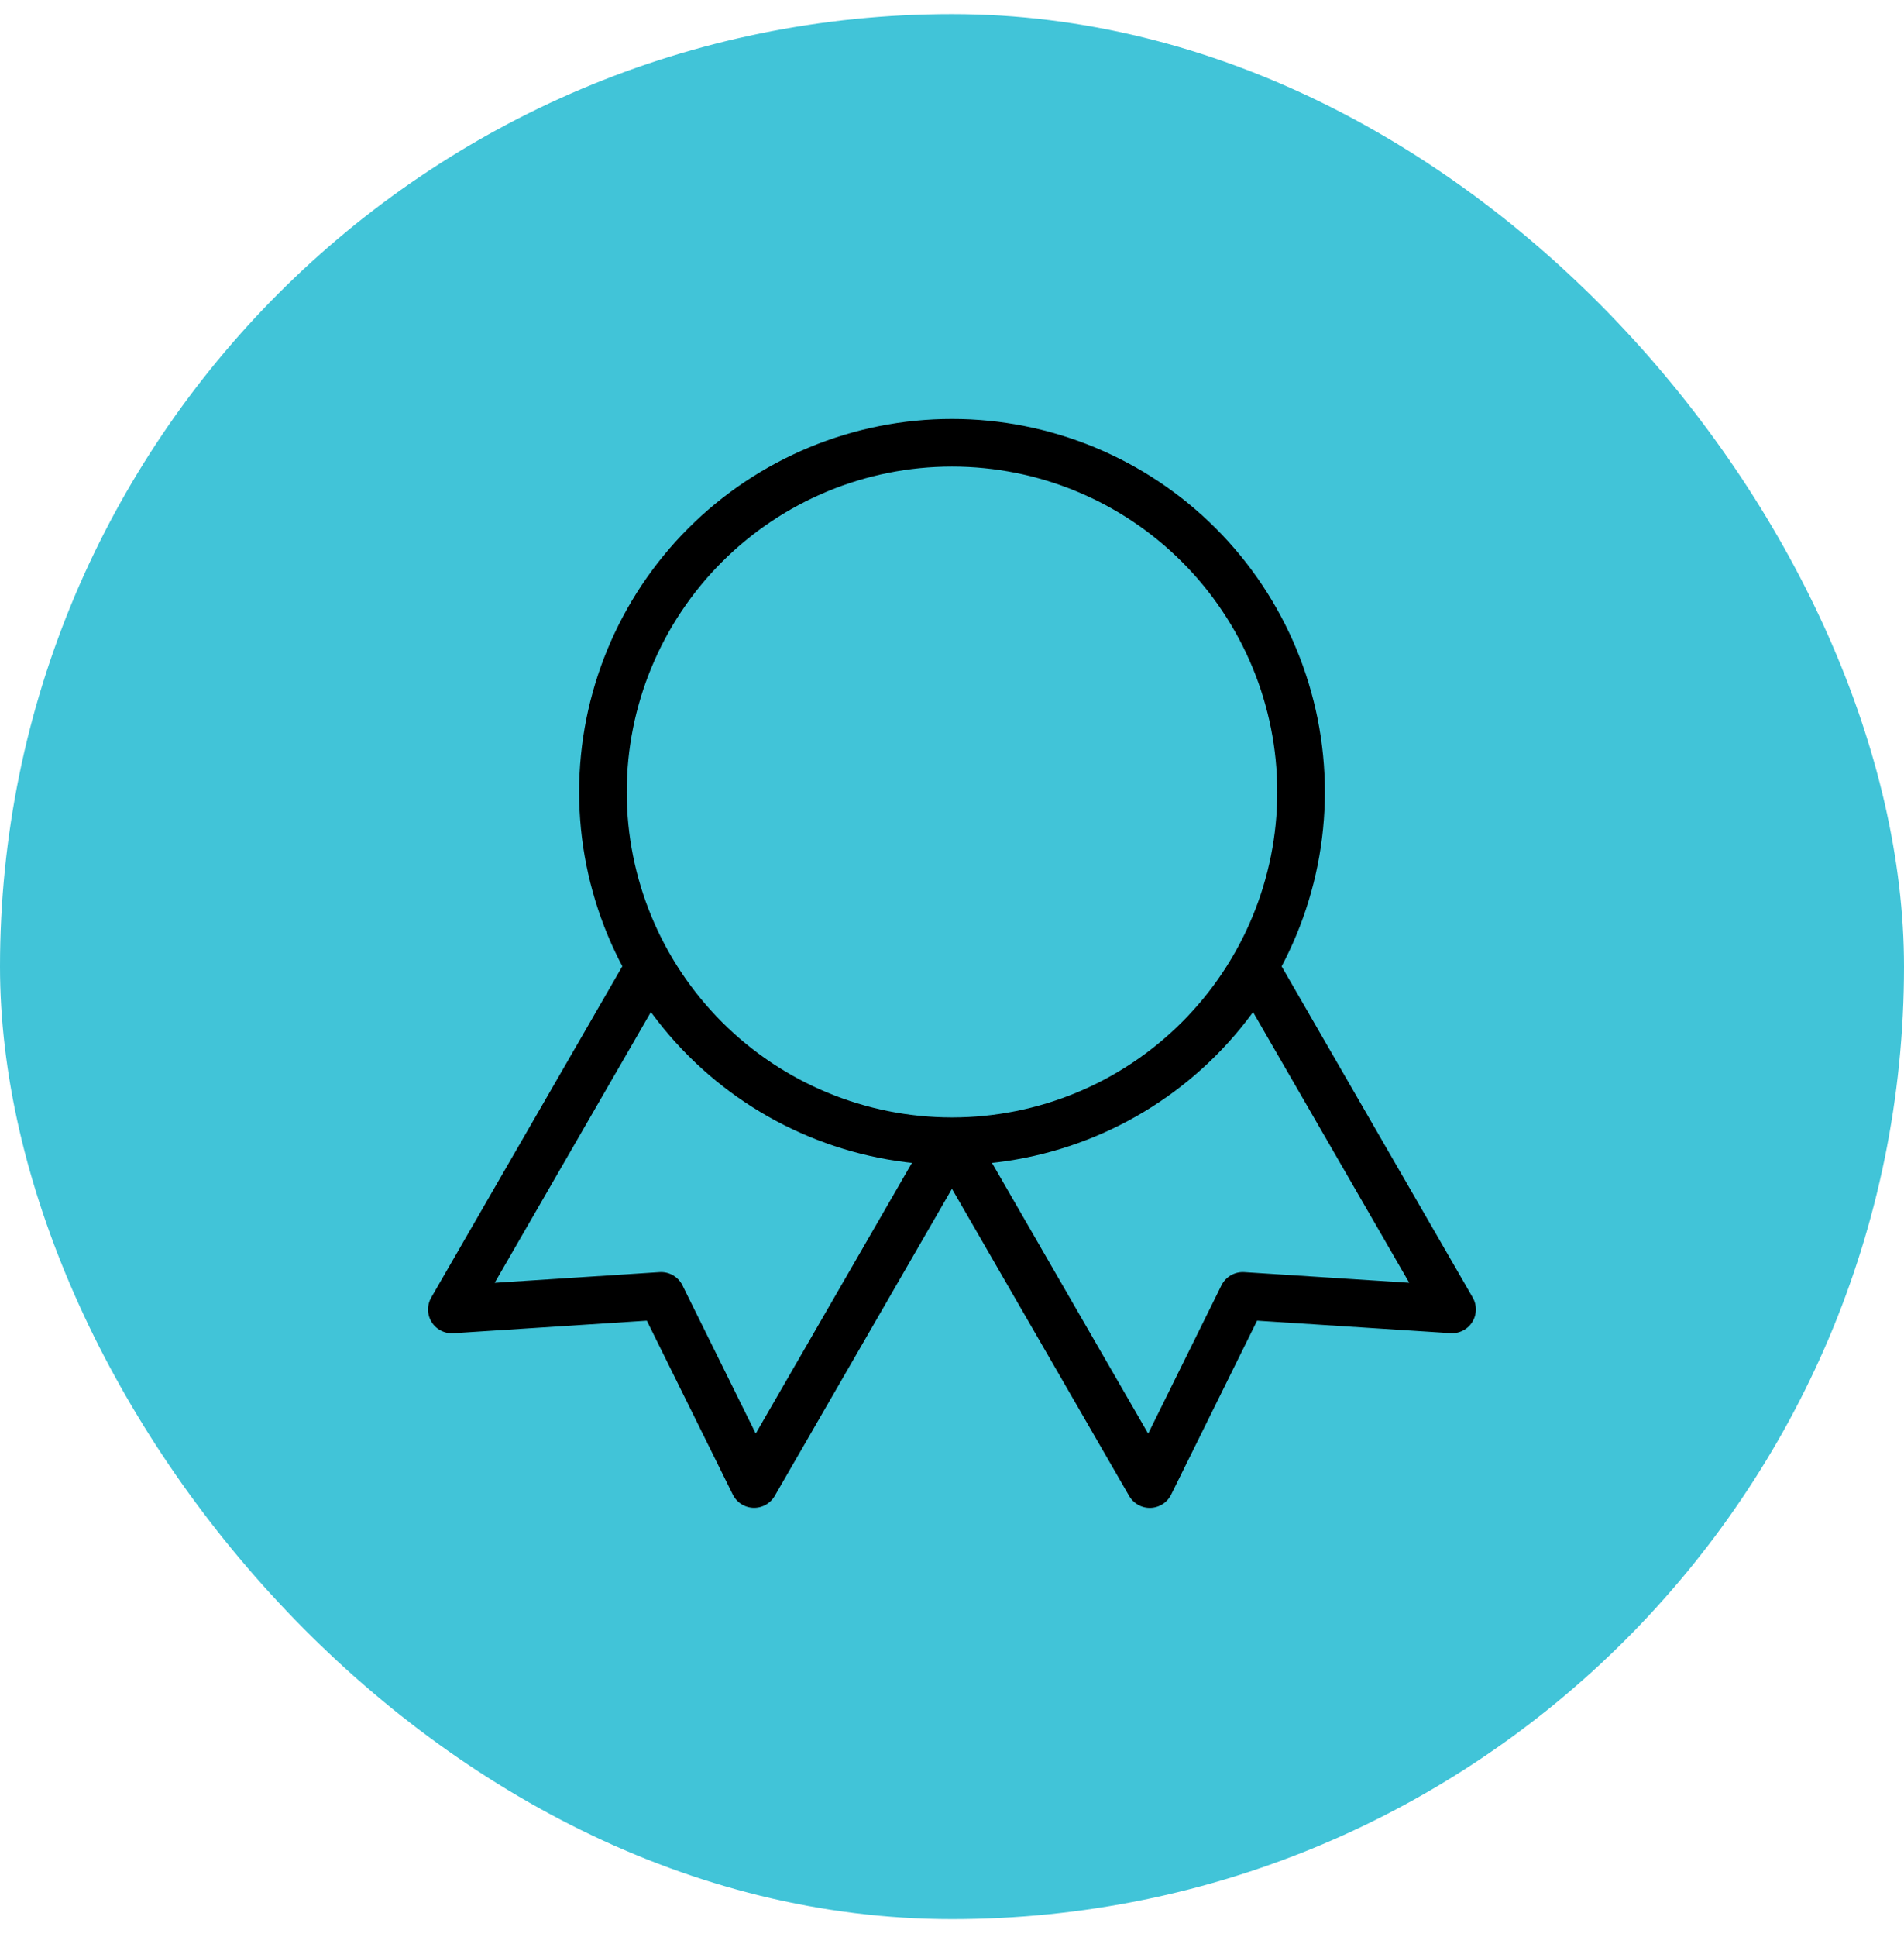 <svg xmlns="http://www.w3.org/2000/svg" fill="none" viewBox="0 0 60 61" height="61" width="60">
<rect fill="#41C4D8" rx="30" height="60" width="60" y="0.445"></rect>
<path stroke-linejoin="round" stroke-linecap="round" stroke-width="1.5" stroke="black" d="M30 35.945C27.083 35.945 24.285 34.786 22.222 32.723C20.159 30.66 19 27.862 19 24.945C19 22.027 20.159 19.23 22.222 17.167C24.285 15.104 27.083 13.945 30 13.945C32.917 13.945 35.715 15.104 37.778 17.167C39.841 19.23 41 22.027 41 24.945C41 27.862 39.841 30.66 37.778 32.723C35.715 34.786 32.917 35.945 30 35.945ZM30 35.945L36.233 46.743L39.163 40.816L45.759 41.241L39.526 30.445M20.471 30.445L14.238 41.243L20.834 40.816L23.764 46.741L29.997 35.945"></path>
</svg>
